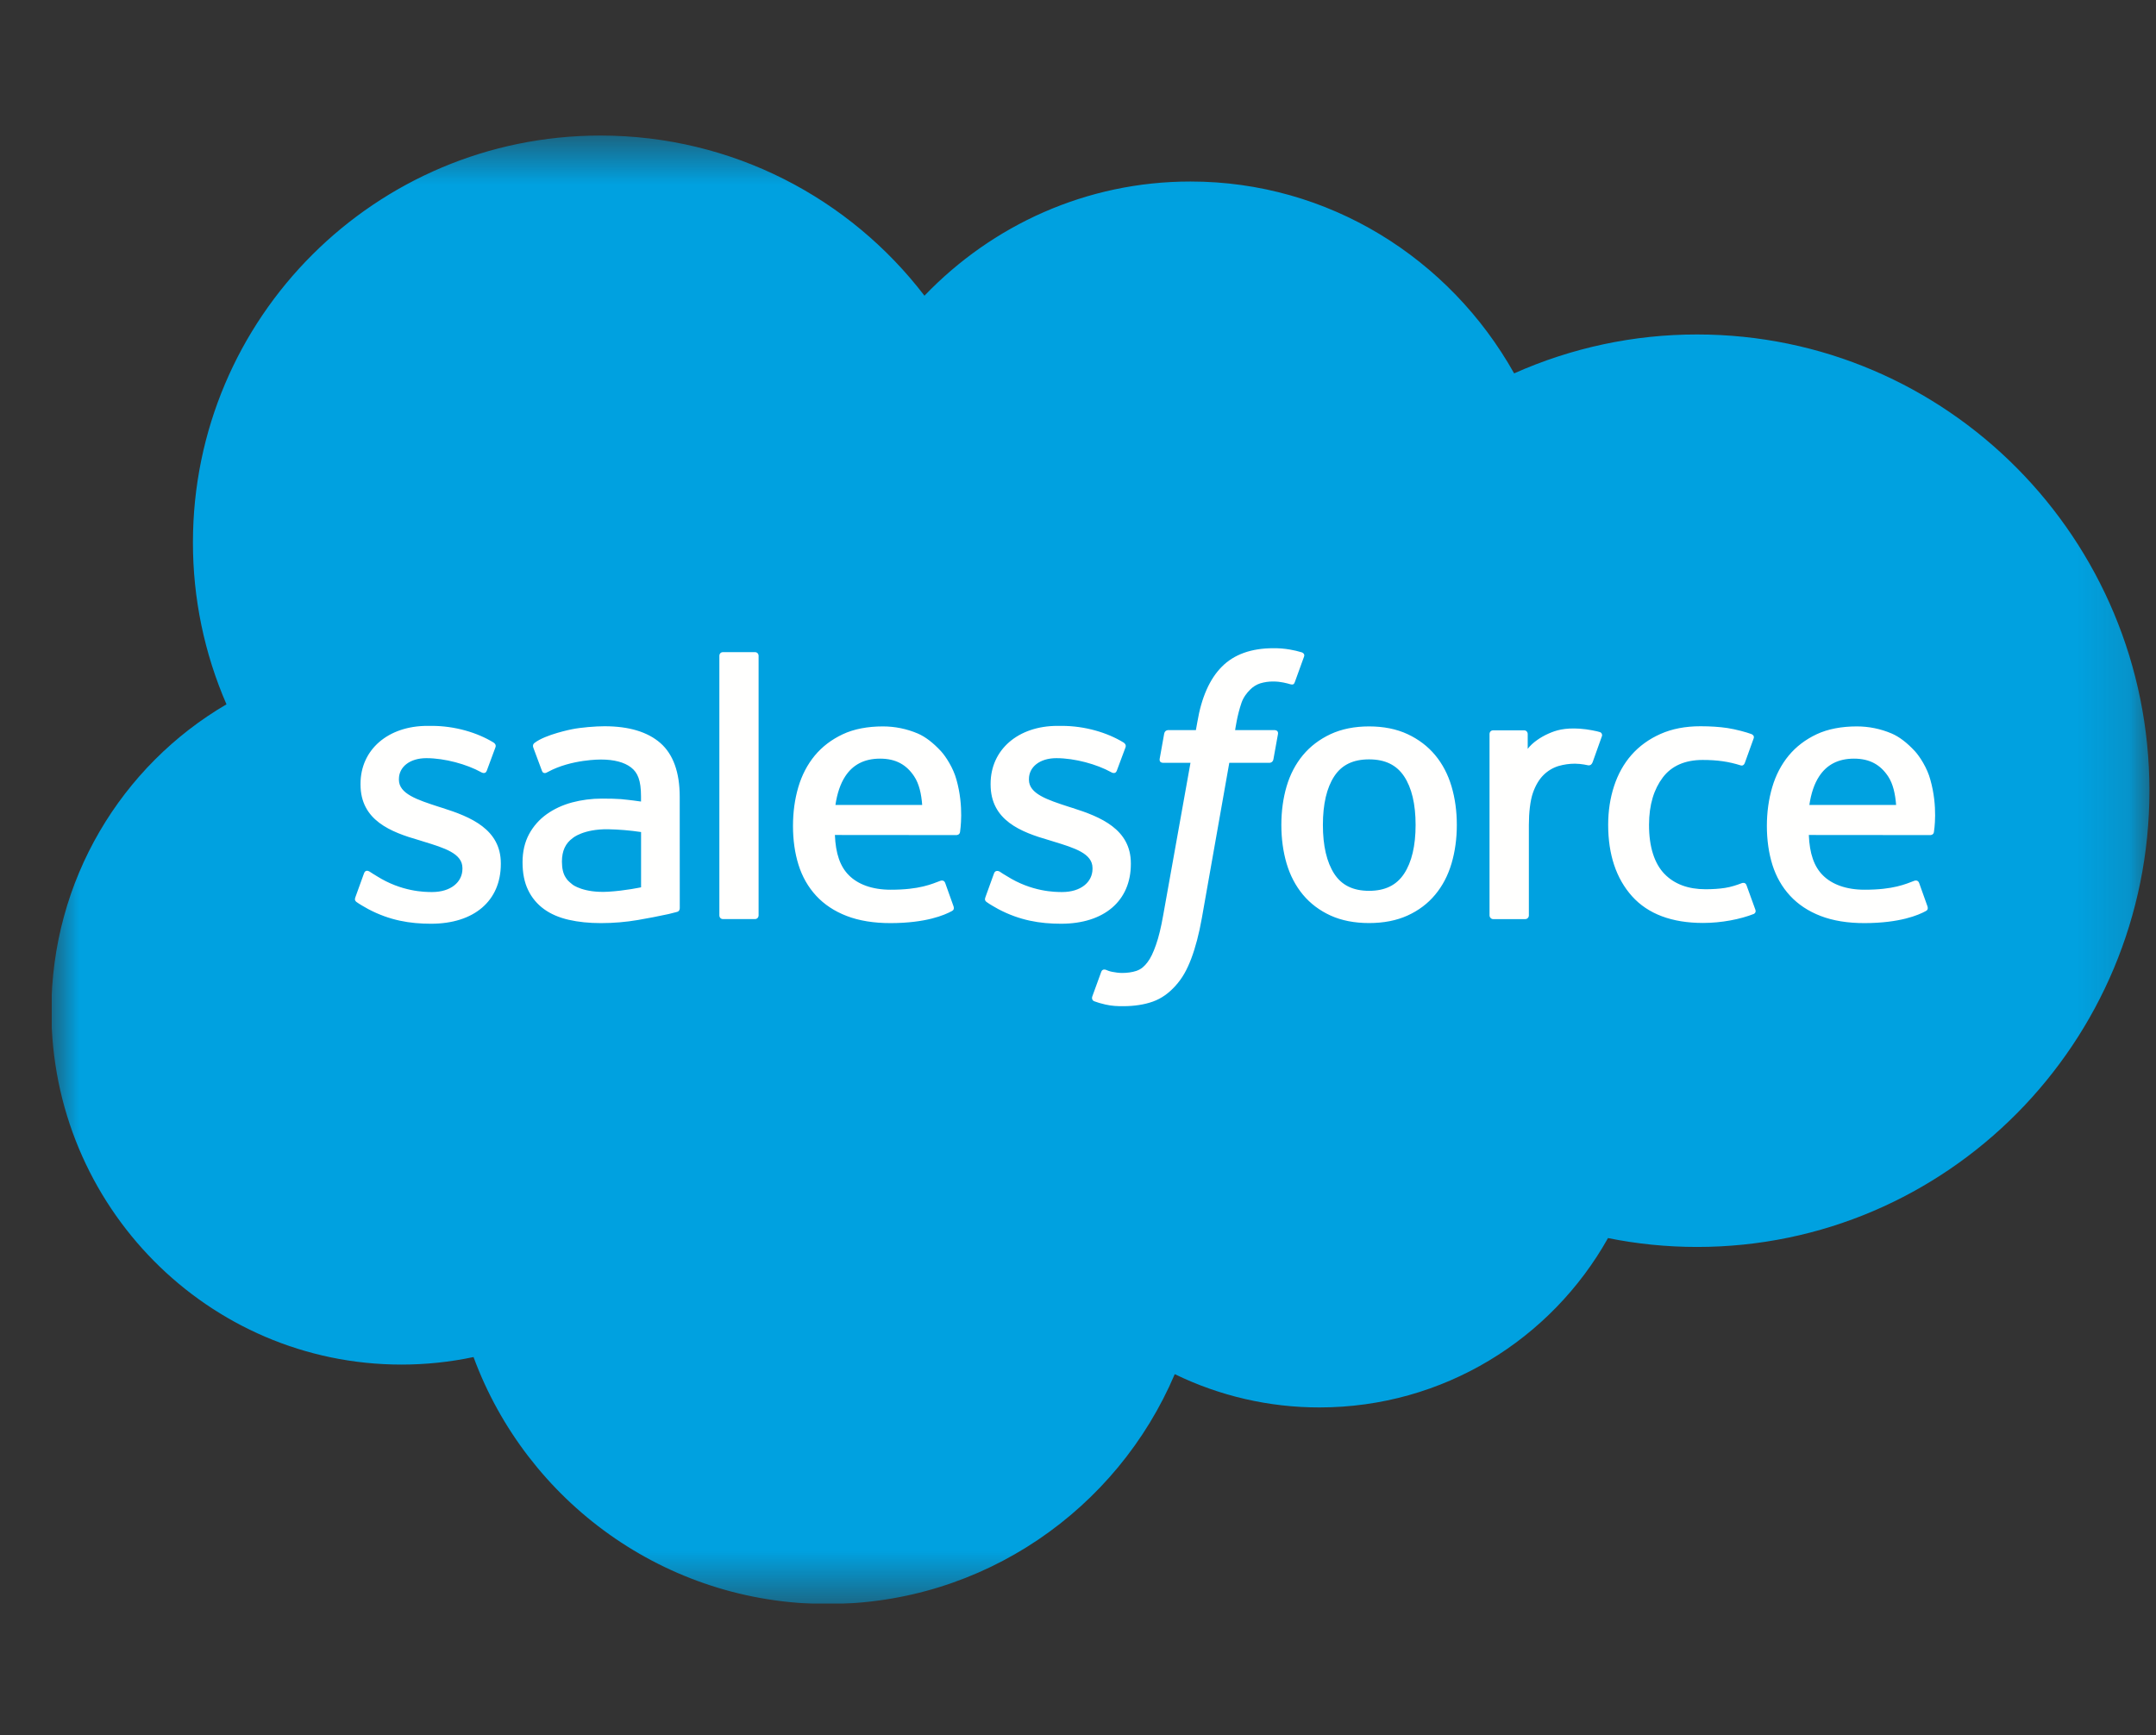 <svg width="41" height="33" viewBox="0 0 41 33" fill="none" xmlns="http://www.w3.org/2000/svg">
<rect x="0" y="0" width="41" height="33" fill="#333333" stroke="none"/>
<g clip-path="url(#clip0_2256_5230)">
<g clip-path="url(#clip1_2256_5230)">
<mask id="mask0_2256_5230" style="mask-type:luminance" maskUnits="userSpaceOnUse" x="0" y="2" width="41" height="29">
<path d="M0.984 2.578H40.874V30.496H0.984V2.578Z" fill="white"/>
</mask>
<g mask="url(#mask0_2256_5230)">
<path fill-rule="evenodd" clip-rule="evenodd" d="M17.58 5.624C18.866 4.283 20.658 3.452 22.639 3.452C25.273 3.452 27.571 4.92 28.794 7.101C29.889 6.612 31.075 6.36 32.273 6.361C37.024 6.361 40.875 10.246 40.875 15.038C40.875 19.83 37.024 23.715 32.273 23.715C31.693 23.715 31.127 23.657 30.579 23.546C29.502 25.468 27.448 26.767 25.091 26.767C24.138 26.768 23.197 26.551 22.34 26.134C21.248 28.703 18.703 30.505 15.737 30.505C12.648 30.505 10.015 28.55 9.005 25.809C8.555 25.904 8.096 25.952 7.636 25.952C3.958 25.952 0.977 22.939 0.977 19.223C0.977 16.733 2.316 14.558 4.307 13.395C3.885 12.424 3.668 11.376 3.669 10.317C3.669 6.043 7.138 2.578 11.418 2.578C13.931 2.578 16.164 3.773 17.58 5.624Z" fill="#00A1E0"/>
</g>
<path fill-rule="evenodd" clip-rule="evenodd" d="M6.759 17.061C6.734 17.127 6.768 17.14 6.776 17.152C6.851 17.206 6.927 17.246 7.004 17.29C7.411 17.505 7.795 17.568 8.197 17.568C9.015 17.568 9.524 17.133 9.524 16.432V16.419C9.524 15.771 8.95 15.535 8.412 15.365L8.342 15.343C7.936 15.211 7.586 15.097 7.586 14.83V14.816C7.586 14.587 7.791 14.419 8.108 14.419C8.46 14.419 8.878 14.536 9.148 14.685C9.148 14.685 9.227 14.736 9.256 14.66C9.272 14.618 9.408 14.252 9.422 14.212C9.438 14.169 9.411 14.136 9.383 14.12C9.075 13.932 8.65 13.805 8.21 13.805L8.128 13.805C7.379 13.805 6.856 14.258 6.856 14.906V14.92C6.856 15.603 7.433 15.825 7.974 15.98L8.06 16.007C8.454 16.128 8.794 16.232 8.794 16.509V16.523C8.794 16.776 8.573 16.965 8.217 16.965C8.079 16.965 7.639 16.962 7.163 16.661C7.105 16.628 7.073 16.604 7.028 16.576C7.005 16.562 6.946 16.537 6.921 16.613L6.759 17.061ZM18.74 17.061C18.715 17.127 18.749 17.14 18.758 17.152C18.832 17.206 18.909 17.246 18.985 17.29C19.392 17.505 19.777 17.568 20.178 17.568C20.997 17.568 21.505 17.133 21.505 16.432V16.419C21.505 15.771 20.931 15.535 20.393 15.365L20.323 15.343C19.918 15.211 19.567 15.097 19.567 14.83V14.816C19.567 14.587 19.772 14.419 20.089 14.419C20.442 14.419 20.86 14.536 21.129 14.685C21.129 14.685 21.208 14.736 21.237 14.66C21.253 14.618 21.389 14.252 21.404 14.212C21.419 14.169 21.392 14.136 21.364 14.12C21.056 13.932 20.631 13.805 20.191 13.805L20.11 13.805C19.361 13.805 18.838 14.258 18.838 14.906V14.92C18.838 15.603 19.415 15.825 19.955 15.98L20.042 16.007C20.436 16.128 20.776 16.232 20.776 16.509V16.523C20.776 16.776 20.554 16.965 20.199 16.965C20.061 16.965 19.62 16.962 19.145 16.661C19.087 16.628 19.053 16.605 19.01 16.576C18.995 16.567 18.926 16.54 18.902 16.613L18.74 17.061ZM26.92 15.689C26.92 16.085 26.846 16.397 26.701 16.617C26.556 16.836 26.339 16.942 26.035 16.942C25.732 16.942 25.515 16.836 25.373 16.618C25.23 16.397 25.157 16.085 25.157 15.689C25.157 15.293 25.23 14.982 25.373 14.764C25.515 14.547 25.732 14.442 26.035 14.442C26.339 14.442 26.556 14.547 26.701 14.764C26.846 14.982 26.92 15.293 26.92 15.689ZM27.603 14.955C27.536 14.728 27.431 14.528 27.292 14.361C27.153 14.194 26.977 14.06 26.767 13.962C26.559 13.865 26.312 13.815 26.035 13.815C25.758 13.815 25.512 13.865 25.303 13.962C25.094 14.06 24.917 14.194 24.778 14.361C24.639 14.528 24.534 14.728 24.467 14.955C24.401 15.18 24.367 15.427 24.367 15.689C24.367 15.951 24.401 16.198 24.467 16.423C24.534 16.649 24.639 16.849 24.778 17.016C24.918 17.184 25.095 17.317 25.303 17.412C25.512 17.507 25.758 17.555 26.035 17.555C26.312 17.555 26.558 17.507 26.767 17.412C26.976 17.317 27.153 17.184 27.292 17.016C27.431 16.85 27.536 16.65 27.603 16.423C27.67 16.197 27.704 15.95 27.704 15.689C27.704 15.427 27.67 15.18 27.603 14.955ZM33.213 16.836C33.191 16.77 33.126 16.795 33.126 16.795C33.027 16.833 32.921 16.868 32.808 16.886C32.694 16.904 32.569 16.912 32.434 16.912C32.103 16.912 31.84 16.814 31.652 16.62C31.464 16.425 31.358 16.111 31.359 15.686C31.36 15.299 31.454 15.008 31.621 14.786C31.788 14.566 32.041 14.453 32.379 14.453C32.661 14.453 32.876 14.485 33.101 14.556C33.101 14.556 33.155 14.579 33.181 14.509C33.24 14.343 33.285 14.224 33.349 14.042C33.367 13.99 33.322 13.968 33.306 13.961C33.218 13.927 33.008 13.87 32.85 13.846C32.703 13.824 32.53 13.812 32.338 13.812C32.051 13.812 31.795 13.861 31.576 13.959C31.358 14.056 31.173 14.19 31.026 14.357C30.879 14.524 30.768 14.724 30.694 14.951C30.62 15.176 30.582 15.424 30.582 15.686C30.582 16.253 30.735 16.71 31.037 17.046C31.339 17.382 31.793 17.553 32.386 17.553C32.736 17.553 33.095 17.483 33.353 17.381C33.353 17.381 33.403 17.357 33.381 17.3L33.213 16.836ZM34.408 15.309C34.441 15.089 34.501 14.906 34.595 14.764C34.737 14.547 34.953 14.428 35.257 14.428C35.56 14.428 35.76 14.547 35.905 14.764C36 14.907 36.041 15.097 36.058 15.309L34.408 15.309ZM36.708 14.826C36.65 14.607 36.507 14.386 36.413 14.284C36.264 14.124 36.118 14.012 35.973 13.95C35.764 13.861 35.539 13.815 35.311 13.815C35.023 13.815 34.76 13.864 34.547 13.964C34.334 14.064 34.156 14.2 34.015 14.37C33.875 14.54 33.769 14.742 33.702 14.971C33.635 15.198 33.6 15.447 33.6 15.709C33.6 15.975 33.636 16.224 33.705 16.447C33.776 16.672 33.888 16.87 34.041 17.035C34.193 17.2 34.388 17.33 34.622 17.42C34.855 17.51 35.137 17.557 35.461 17.556C36.13 17.554 36.481 17.405 36.626 17.325C36.652 17.31 36.676 17.285 36.646 17.214L36.495 16.791C36.471 16.727 36.407 16.75 36.407 16.75C36.242 16.812 36.007 16.922 35.458 16.921C35.099 16.921 34.834 16.815 34.667 16.649C34.496 16.48 34.412 16.231 34.398 15.88L36.71 15.882C36.71 15.882 36.771 15.881 36.777 15.822C36.78 15.797 36.857 15.347 36.708 14.826ZM15.887 15.309C15.92 15.089 15.981 14.906 16.074 14.764C16.216 14.547 16.432 14.428 16.736 14.428C17.04 14.428 17.24 14.547 17.384 14.764C17.479 14.907 17.521 15.097 17.537 15.309L15.887 15.309ZM18.188 14.826C18.129 14.607 17.986 14.386 17.892 14.284C17.743 14.124 17.597 14.012 17.453 13.95C17.243 13.861 17.018 13.815 16.79 13.815C16.502 13.815 16.239 13.864 16.027 13.964C15.814 14.064 15.635 14.2 15.494 14.37C15.354 14.54 15.248 14.742 15.181 14.971C15.114 15.198 15.08 15.447 15.08 15.709C15.08 15.975 15.115 16.224 15.185 16.447C15.255 16.672 15.368 16.87 15.52 17.035C15.672 17.2 15.867 17.33 16.101 17.42C16.334 17.51 16.616 17.557 16.941 17.556C17.609 17.554 17.96 17.405 18.105 17.325C18.131 17.31 18.155 17.285 18.125 17.214L17.974 16.791C17.95 16.727 17.887 16.75 17.887 16.75C17.721 16.812 17.486 16.922 16.937 16.921C16.579 16.921 16.313 16.815 16.146 16.649C15.975 16.48 15.891 16.231 15.877 15.88L18.189 15.882C18.189 15.882 18.25 15.881 18.257 15.822C18.259 15.797 18.336 15.347 18.188 14.826ZM10.889 16.824C10.798 16.751 10.786 16.733 10.756 16.686C10.71 16.616 10.686 16.515 10.686 16.386C10.686 16.183 10.754 16.036 10.893 15.938C10.891 15.938 11.092 15.765 11.563 15.771C11.774 15.775 11.983 15.793 12.191 15.824V16.875H12.191C12.191 16.875 11.898 16.939 11.567 16.959C11.096 16.987 10.887 16.823 10.889 16.824ZM11.809 15.198C11.715 15.191 11.594 15.188 11.448 15.188C11.25 15.188 11.059 15.213 10.879 15.261C10.698 15.31 10.536 15.385 10.396 15.485C10.256 15.585 10.141 15.715 10.06 15.866C9.978 16.019 9.937 16.198 9.937 16.399C9.937 16.604 9.972 16.782 10.043 16.927C10.111 17.071 10.215 17.195 10.344 17.289C10.473 17.383 10.631 17.451 10.815 17.493C10.997 17.535 11.203 17.556 11.428 17.556C11.665 17.556 11.901 17.536 12.13 17.497C12.325 17.464 12.519 17.426 12.713 17.384C12.79 17.366 12.875 17.343 12.875 17.343C12.932 17.329 12.927 17.267 12.927 17.267L12.926 15.153C12.926 14.689 12.802 14.345 12.559 14.132C12.316 13.919 11.959 13.812 11.496 13.812C11.323 13.812 11.044 13.835 10.877 13.869C10.877 13.869 10.372 13.967 10.164 14.13C10.164 14.13 10.118 14.158 10.143 14.222L10.307 14.662C10.327 14.719 10.383 14.699 10.383 14.699C10.383 14.699 10.4 14.692 10.421 14.68C10.866 14.438 11.428 14.445 11.428 14.445C11.678 14.445 11.871 14.496 12 14.595C12.126 14.692 12.19 14.838 12.19 15.146V15.244C11.992 15.215 11.809 15.198 11.809 15.198ZM30.461 14.007C30.465 13.999 30.466 13.991 30.467 13.982C30.467 13.974 30.465 13.966 30.462 13.958C30.459 13.95 30.454 13.943 30.448 13.937C30.442 13.931 30.434 13.927 30.427 13.924C30.387 13.909 30.191 13.867 30.039 13.858C29.748 13.84 29.587 13.889 29.443 13.954C29.299 14.018 29.141 14.123 29.052 14.242L29.052 13.96C29.052 13.921 29.024 13.89 28.985 13.89H28.392C28.354 13.89 28.326 13.921 28.326 13.96V17.41C28.326 17.428 28.334 17.446 28.347 17.459C28.36 17.473 28.378 17.48 28.396 17.48H29.004C29.023 17.48 29.041 17.473 29.054 17.459C29.067 17.446 29.074 17.428 29.074 17.41V15.687C29.074 15.455 29.1 15.225 29.151 15.079C29.201 14.936 29.269 14.822 29.353 14.739C29.433 14.66 29.531 14.601 29.639 14.568C29.74 14.539 29.844 14.524 29.949 14.524C30.07 14.524 30.203 14.555 30.203 14.555C30.248 14.56 30.273 14.533 30.288 14.492C30.327 14.387 30.44 14.07 30.461 14.007Z" fill="#FFFFFE"/>
<path fill-rule="evenodd" clip-rule="evenodd" d="M24.757 12.407C24.682 12.384 24.605 12.366 24.528 12.353C24.424 12.335 24.319 12.327 24.214 12.328C23.796 12.328 23.466 12.446 23.235 12.68C23.005 12.911 22.848 13.264 22.77 13.729L22.742 13.885H22.217C22.217 13.885 22.152 13.883 22.139 13.953L22.053 14.433C22.047 14.479 22.067 14.508 22.128 14.508H22.639L22.121 17.402C22.08 17.635 22.034 17.827 21.982 17.972C21.931 18.116 21.882 18.223 21.821 18.301C21.762 18.377 21.706 18.432 21.609 18.465C21.529 18.491 21.438 18.504 21.337 18.504C21.281 18.504 21.207 18.494 21.152 18.483C21.097 18.472 21.068 18.46 21.027 18.443C21.027 18.443 20.967 18.42 20.943 18.48C20.924 18.529 20.788 18.904 20.772 18.95C20.756 18.996 20.779 19.032 20.808 19.042C20.875 19.067 20.926 19.082 21.019 19.104C21.148 19.134 21.256 19.136 21.358 19.136C21.57 19.136 21.764 19.106 21.925 19.048C22.087 18.99 22.228 18.888 22.352 18.75C22.487 18.601 22.572 18.445 22.653 18.233C22.733 18.022 22.802 17.761 22.856 17.456L23.377 14.508H24.139C24.139 14.508 24.203 14.51 24.216 14.441L24.303 13.96C24.309 13.914 24.289 13.885 24.227 13.885H23.488C23.492 13.868 23.525 13.608 23.61 13.364C23.646 13.259 23.714 13.175 23.772 13.117C23.826 13.062 23.892 13.02 23.966 12.996C24.046 12.972 24.13 12.96 24.214 12.961C24.284 12.961 24.352 12.969 24.404 12.98C24.476 12.995 24.503 13.003 24.522 13.009C24.598 13.032 24.608 13.009 24.623 12.973L24.799 12.487C24.817 12.435 24.773 12.413 24.757 12.407ZM14.426 17.408C14.426 17.447 14.398 17.479 14.359 17.479H13.746C13.707 17.479 13.68 17.447 13.68 17.408V12.473C13.68 12.434 13.707 12.403 13.746 12.403H14.359C14.398 12.403 14.426 12.434 14.426 12.473V17.408Z" fill="#FFFFFE"/>
</g>
</g>
<defs>
<clipPath id="clip0_2256_5230">
<rect width="40.021" height="33" fill="white" transform="translate(0.984)"/>
</clipPath>
<clipPath id="clip1_2256_5230">
<rect width="40.021" height="28" fill="white" transform="translate(0.984 2.5)"/>
</clipPath>
</defs>
</svg>
